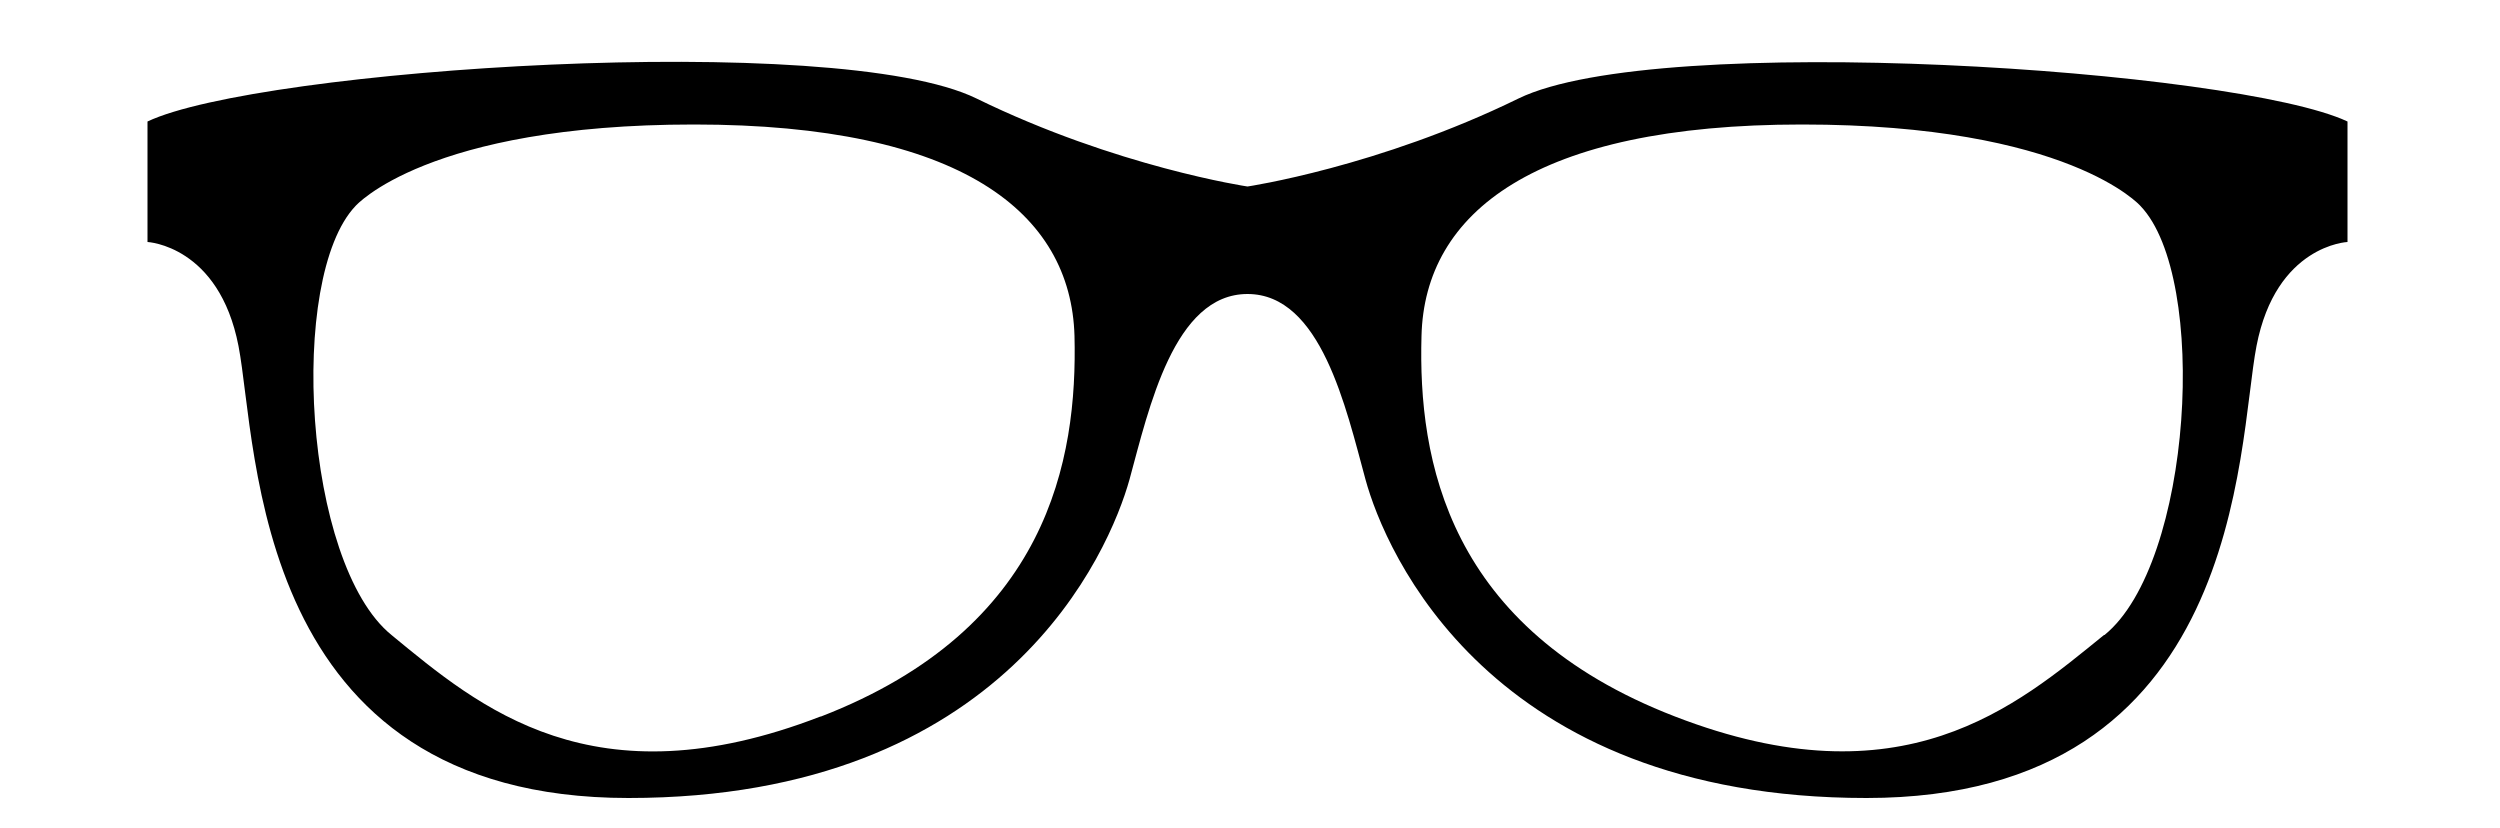 <?xml version="1.0" encoding="UTF-8"?>
<svg id="Layer_1" xmlns="http://www.w3.org/2000/svg" version="1.1" viewBox="0 0 500 165.6">
  <!-- Generator: Adobe Illustrator 29.8.3, SVG Export Plug-In . SVG Version: 2.1.1 Build 3)  -->
  <defs>
    <style>
      .st0 {
        fill: none;
        stroke: #000;
        stroke-linecap: round;
        stroke-linejoin: round;
        stroke-width: 12.6px;
      }
    </style>
  </defs>
  <g>
    <path class="st0" d="M211.8-227s24.3,12,50.3,12"/>
    <path class="st0" d="M236.6-173.8c6.7-7.6,15.8-15.2,25.5-15.2"/>
    <path class="st0" d="M89.9-237l-39.5,7.9c-6,1.2-10.3,6.3-10.4,12.4,0,5.7.2,12.2,1.7,15.1,3.1,5.9,23.8,18.2,23.8,18.2"/>
    <path class="st0" d="M67.1-211.3v36.6c0,13.7,2.8,27.3,8.8,39.6,8,16.3,22.8,33.7,49.5,33.7,50.3,0,103.1-9.6,109.9-54.9,6.7-45.3-11.3-78.4-62.1-83,0,0-106.1-16.8-106.1,28.1h0Z"/>
    <path class="st0" d="M312.4-227s-24.3,12-50.3,12"/>
    <path class="st0" d="M287.6-173.8c-6.7-7.6-15.8-15.2-25.5-15.2"/>
    <path class="st0" d="M434.3-237l39.5,7.9c6,1.2,10.3,6.3,10.4,12.4.1,5.7-.2,12.2-1.7,15.1-3.1,5.9-23.8,18.2-23.8,18.2"/>
    <path class="st0" d="M457.1-211.3v36.6c0,13.7-2.8,27.3-8.8,39.6-8,16.3-22.8,33.7-49.5,33.7-50.3,0-103.1-9.6-109.9-54.9-6.7-45.3,11.3-78.4,62.1-83,0,0,106.1-16.8,106.1,28.1h0Z"/>
  </g>
  <path d="M92.8,235.5c-.5.3-1.1.5-1.6.6h-.2c.6-.2,1.2-.4,1.9-.6h-.1Z"/>
  <path d="M433.2,236.1h-.2c-.6-.2-1.2-.4-1.7-.6.6.2,1.3.4,1.9.6h0Z"/>
  <path d="M487.8,246c-.2-8.9-6.7-16.7-15.5-18.5l-39.1-7.8c-31.9-10.5-81.4-3.2-85.8-2.5-16.4,1.5-30,5.9-40.7,13h0c-2.4,1.1-24.4,11.2-47.3,11.2s-23.9-2.8-32.7-5.6c-8-2.5-13.5-5.1-14.6-5.6h0c-10.8-7.2-24.4-11.5-40.8-13.1-4.4-.7-53.9-8-85.8,2.5h0l-39.1,7.8c-8.8,1.8-15.3,9.5-15.5,18.5-.2,11.7,1.3,16,2.4,18.2,3.3,6.3,17.5,15.5,24.8,19.9v4c0,15.1,3.3,29.7,9.4,42.3,11.9,24.4,31,37.2,55.2,37.2s55.1-3.6,73.6-10.9c24.8-9.8,39.1-26.5,42.5-49.4.8-5.5,1.3-10.8,1.4-15.9,6.9-7.3,13.7-11.4,19.2-11.4h0c5.6,0,12.3,4,19.2,11.4,0,5.1.6,10.4,1.4,15.9,3.4,22.9,17.7,39.6,42.5,49.4,18.5,7.4,42.6,10.9,73.6,10.9s43.2-12.9,55.2-37.2c6.2-12.6,9.4-27.2,9.4-42.3v-4c7.2-4.4,21.5-13.6,24.8-19.9,1.1-2.2,2.6-6.5,2.4-18.2h0Z"/>
  <path d="M58.1,251.5v17.6c-6.9-4.6-12.6-9-13.6-10.8,0,0-1.2-2.4-1-12.1,0-3.1,2.3-5.7,5.4-6.3l12.6-2.5c-2.3,4.2-3.4,8.9-3.4,14.1h0Z"/>
  <path d="M226.3,305.5c-4.9,33.3-38.8,49.5-103.6,49.5s-34-10.1-43.8-30.2c-5.3-10.9-8.2-23.6-8.2-36.8v-36.6c0-5.4,2-9.8,6.2-13.3,3-2.5,6.8-4.5,11.3-6.1q3-1.1,0,0h0c.6-.2,1.2-.4,1.9-.6h0c11.1-3.5,25.4-4.7,39.2-4.7s31.6,1.6,40.2,3h.4c21.1,1.9,36.7,9,46.2,21.2,7.6,9.7,11.4,22.3,11.5,37.8v.4c0,5.2-.4,10.6-1.3,16.4h0Z"/>
  <path d="M243.5-183.7h0c-7.4,0-14.9,2.9-22.5,8.7-1.5-10.4-4.6-19.8-9.3-27.9,9.4,2.4,20.4,4.3,31.8,4.3s22.4-1.9,31.8-4.3c-4.7,8.1-7.8,17.5-9.3,27.9-7.5-5.8-15-8.7-22.4-8.7h-.1Z"/>
  <path d="M448,288.1c0,13.2-2.8,25.9-8.1,36.8-9.8,20-24.5,30.2-43.8,30.2-64.8,0-98.7-16.2-103.6-49.5-.9-5.8-1.3-11.2-1.3-16.4v-.4c0-15.5,3.9-28.1,11.5-37.8,9.6-12.2,25.1-19.3,46.2-21.2h.4c8.6-1.4,24-3,40.2-3s28.1,1.2,39.2,4.7c.6.2,1.3.4,1.9.6h0c4.5,1.6,8.3,3.6,11.3,6.1,4.2,3.6,6.2,7.9,6.2,13.3v36.6h-.1Z"/>
  <path d="M474.2,258.3c-1,1.8-6.7,6.2-13.6,10.8v-17.6c0-5.2-1.1-9.9-3.4-14.1l12.6,2.5c3,.6,5.3,3.3,5.4,6.3.2,9.6-.9,12-1,12h0Z"/>
  <path d="M303.7,19.7c-28,13.7-54.2,17.6-54.2,17.6,0,0-26.2-3.9-54.2-17.6-28-13.7-143.7-5.9-165.8,4.6v24.1s14.3.7,18.2,20.8c3.9,20.2,2.6,90.4,78,90.4s96.2-49.4,100.2-63.7c3.9-14.3,8.9-37.1,23.6-37.1s19.7,22.8,23.6,37.1c3.9,14.3,24.7,63.7,100.2,63.7s74.1-70.2,78-90.4c3.9-20.2,18.2-20.8,18.2-20.8v-24.1c-22.1-10.4-137.9-18.2-165.8-4.6ZM164.1,143.3c-45.5,17.6-68.3-1.9-85.8-16.3-17.6-14.3-20.8-71.5-7.2-85.8,0,0,14.3-16.3,67.7-16.3s75.4,17.6,76.1,42.3c.6,24.7-5.2,58.5-50.7,76.1ZM420.8,127c-17.6,14.3-40.3,33.9-85.8,16.3-45.6-17.6-51.4-51.4-50.7-76.1.6-24.7,22.7-42.3,76.1-42.3s67.7,16.3,67.7,16.3c13.7,14.3,10.4,71.5-7.2,85.8Z"/>
</svg>